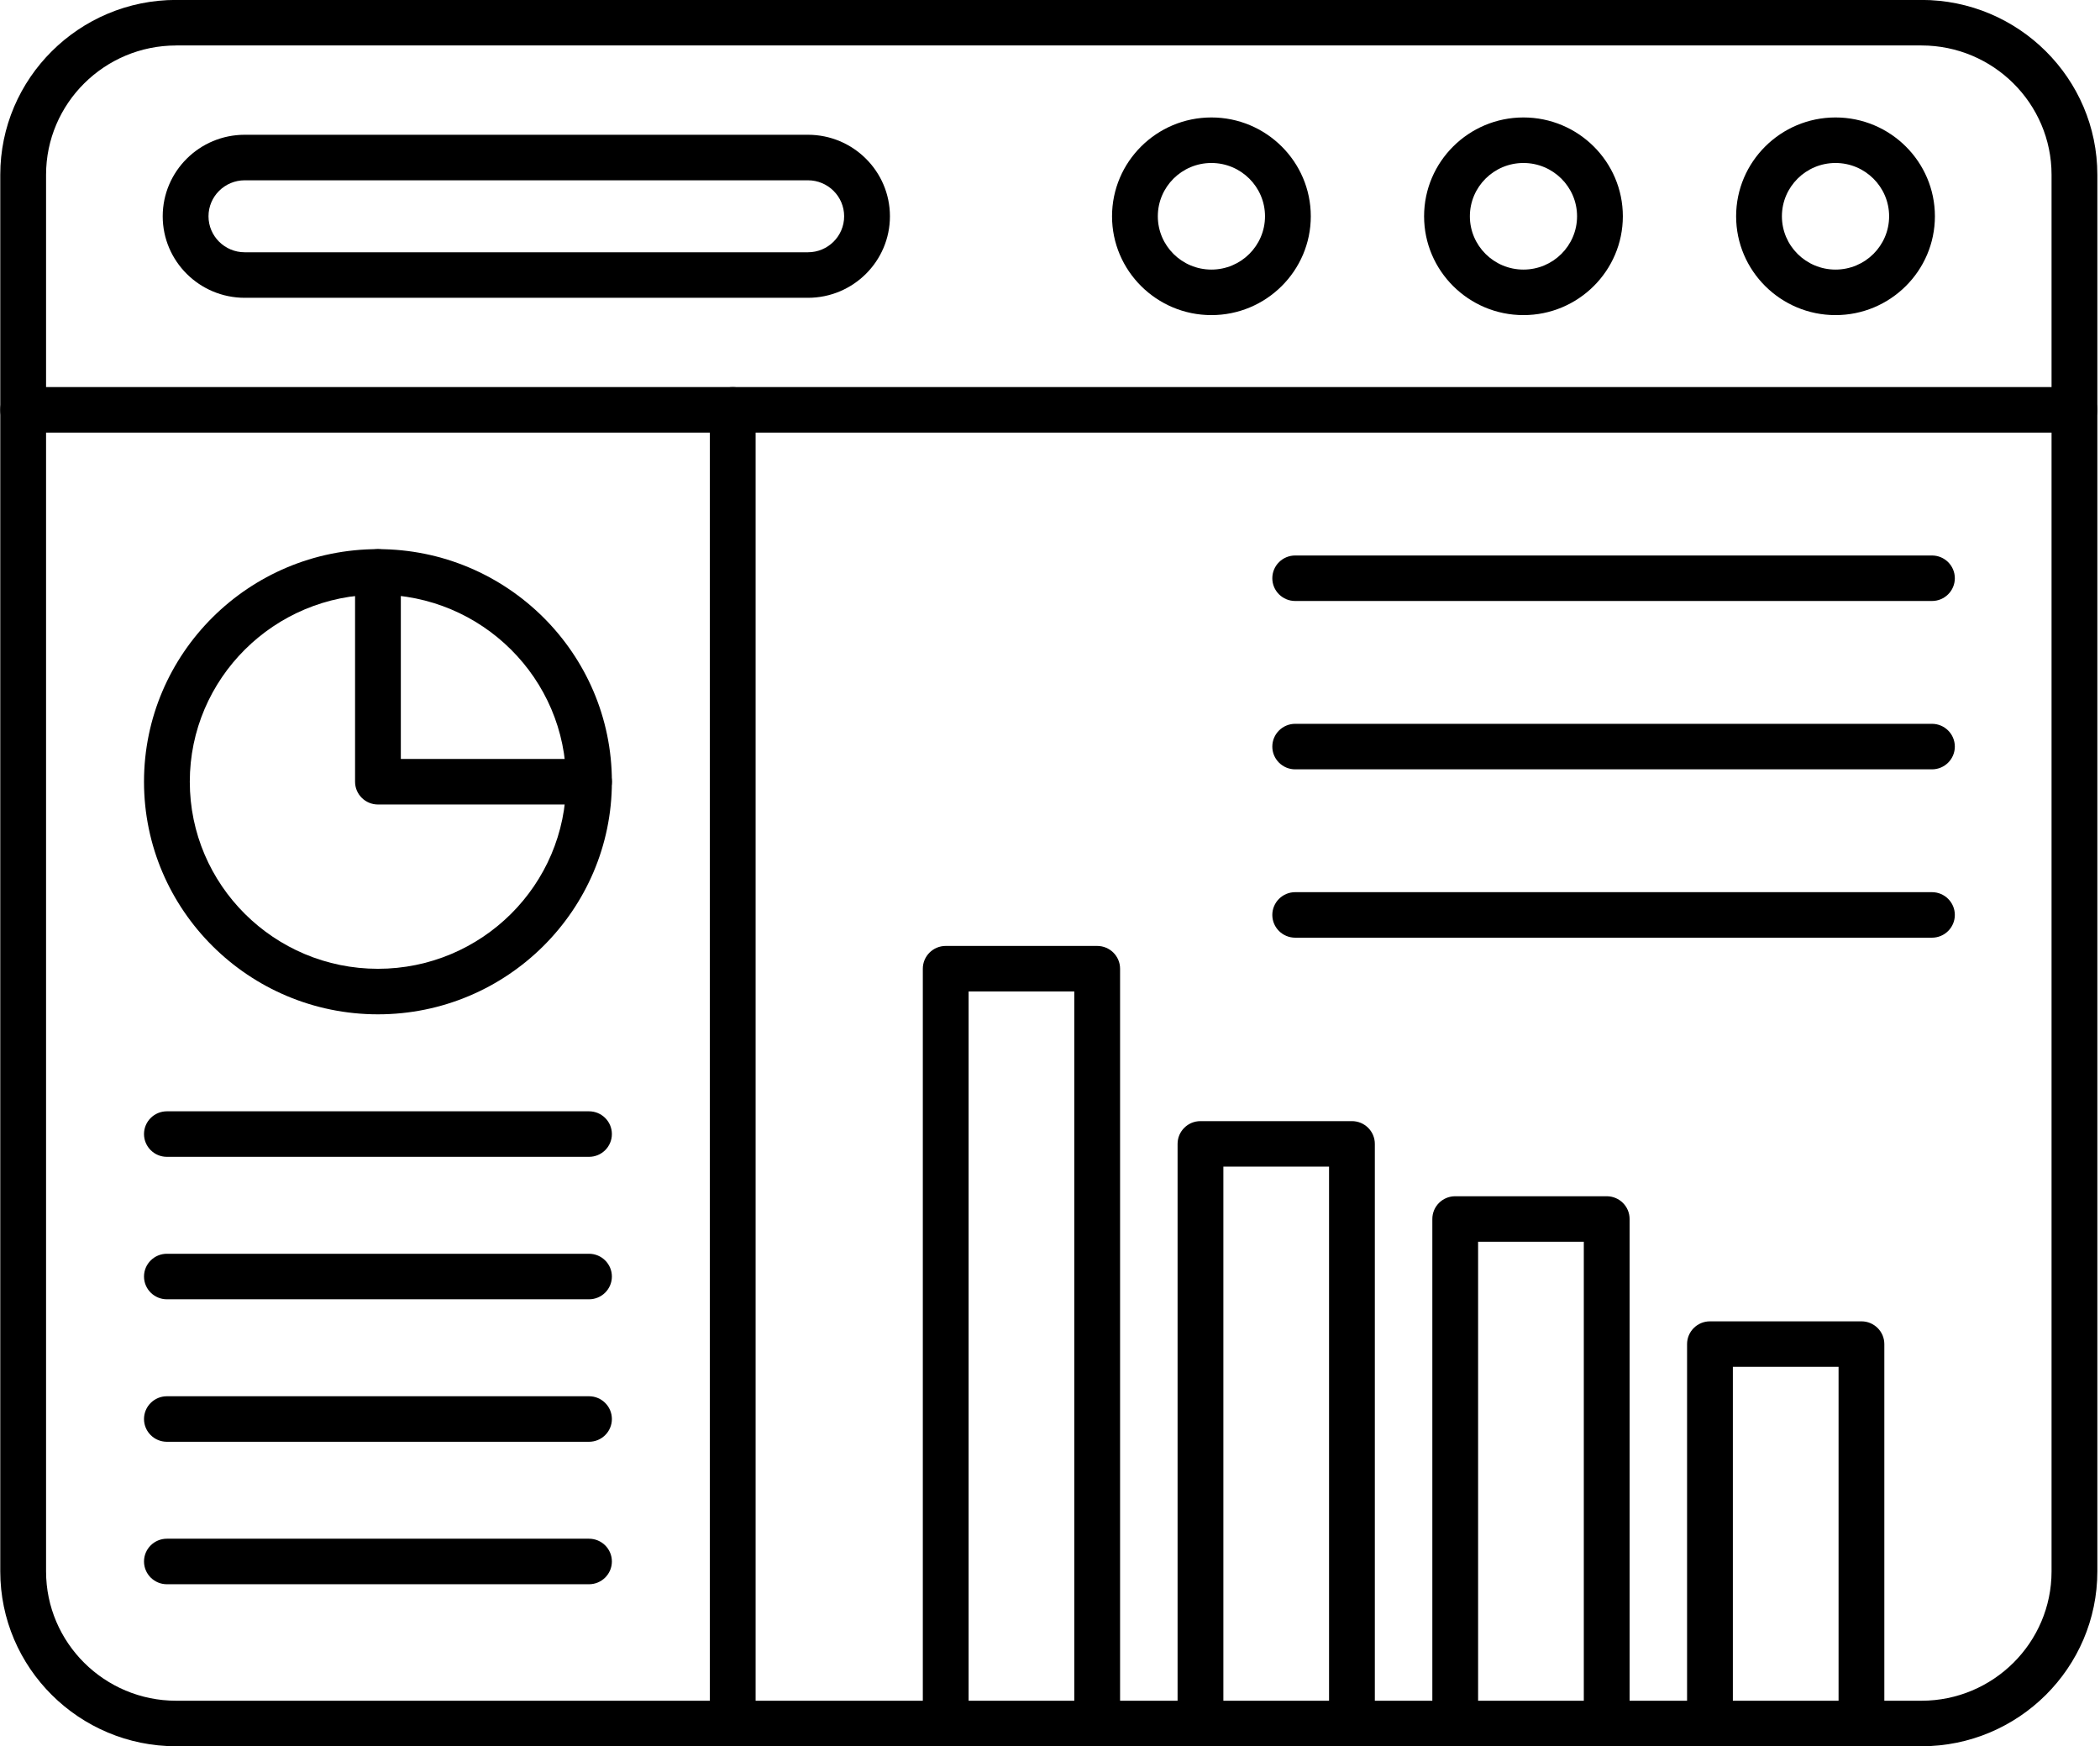 <?xml version="1.0" encoding="UTF-8"?>
<svg xmlns="http://www.w3.org/2000/svg" xmlns:xlink="http://www.w3.org/1999/xlink" width="83" height="69" xml:space="preserve" overflow="hidden">
  <defs>
    <clipPath id="clip0">
      <rect x="1320" y="783" width="83" height="69"></rect>
    </clipPath>
  </defs>
  <g clip-path="url(#clip0)" transform="translate(-1320 -783)">
    <path d="M12.378 13.961C9.56 13.961 7.267 16.252 7.267 19.07L7.267 74.254C7.267 77.072 9.56 79.365 12.378 79.365L80.948 79.365C83.766 79.365 86.059 77.072 86.059 74.254L86.059 19.07C86.059 16.252 83.766 13.96 80.948 13.96L12.378 13.96ZM80.947 81.164 12.378 81.164C8.568 81.164 5.468 78.065 5.468 74.254L5.468 19.07C5.468 15.261 8.568 12.161 12.378 12.161L80.948 12.161C84.757 12.161 87.858 15.261 87.858 19.07L87.858 74.253C87.858 78.064 84.757 81.164 80.948 81.164Z" fill-rule="evenodd" transform="matrix(1.006 0 0 1 1314.51 770.836)"></path>
    <path d="M86.958 29.258 6.368 29.258C5.871 29.258 5.468 28.857 5.468 28.358 5.468 27.862 5.871 27.459 6.368 27.459L86.958 27.459C87.455 27.459 87.858 27.862 87.858 28.358 87.858 28.857 87.455 29.258 86.958 29.258Z" fill-rule="evenodd" transform="matrix(1.006 0 0 1 1314.51 770.836)"></path>
    <path d="M53.051 18.604C51.89 18.604 50.946 19.548 50.946 20.71 50.946 21.872 51.89 22.816 53.051 22.816 54.212 22.816 55.157 21.872 55.157 20.71 55.157 19.548 54.212 18.604 53.051 18.604ZM53.051 24.615C50.898 24.615 49.147 22.863 49.147 20.71 49.147 18.557 50.898 16.805 53.051 16.805 55.204 16.805 56.956 18.557 56.956 20.71 56.956 22.863 55.204 24.615 53.051 24.615Z" fill-rule="evenodd" transform="matrix(1.006 0 0 1 1314.51 770.836)"></path>
    <path d="M65.311 18.604C64.15 18.604 63.206 19.548 63.206 20.71 63.206 21.872 64.15 22.816 65.311 22.816 66.472 22.816 67.417 21.872 67.417 20.71 67.417 19.548 66.472 18.604 65.311 18.604ZM65.311 24.615C63.158 24.615 61.407 22.863 61.407 20.71 61.407 18.557 63.158 16.805 65.311 16.805 67.464 16.805 69.216 18.557 69.216 20.71 69.216 22.863 67.464 24.615 65.311 24.615Z" fill-rule="evenodd" transform="matrix(1.006 0 0 1 1314.51 770.836)"></path>
    <path d="M77.571 18.604C76.41 18.604 75.465 19.548 75.465 20.71 75.465 21.872 76.41 22.816 77.571 22.816 78.732 22.816 79.677 21.872 79.677 20.71 79.677 19.548 78.732 18.604 77.571 18.604ZM77.571 24.615C75.418 24.615 73.666 22.863 73.666 20.71 73.666 18.557 75.418 16.805 77.571 16.805 79.724 16.805 81.476 18.557 81.476 20.71 81.476 22.863 79.724 24.615 77.571 24.615Z" fill-rule="evenodd" transform="matrix(1.006 0 0 1 1314.51 770.836)"></path>
    <path d="M15.072 19.288C14.287 19.288 13.649 19.925 13.649 20.71 13.649 21.495 14.287 22.132 15.072 22.132L37.2 22.132C37.984 22.132 38.622 21.495 38.622 20.71 38.622 19.925 37.984 19.288 37.2 19.288L15.072 19.288ZM37.2 23.931 15.072 23.931C13.295 23.931 11.85 22.486 11.85 20.71 11.85 18.934 13.295 17.489 15.072 17.489L37.2 17.489C38.976 17.489 40.421 18.934 40.421 20.71 40.421 22.486 38.976 23.931 37.2 23.931Z" fill-rule="evenodd" transform="matrix(1.006 0 0 1 1314.51 770.836)"></path>
    <path d="M20.306 35.66C16.23 35.66 12.914 38.977 12.914 43.052 12.914 47.13 16.23 50.444 20.306 50.444 24.382 50.444 27.698 47.13 27.698 43.052 27.698 38.977 24.382 35.66 20.306 35.66ZM20.306 52.243C15.238 52.243 11.115 48.121 11.115 43.052 11.115 37.984 15.238 33.862 20.306 33.862 25.374 33.862 29.497 37.984 29.497 43.052 29.497 48.121 25.374 52.243 20.306 52.243Z" fill-rule="evenodd" transform="matrix(1.006 0 0 1 1314.51 770.836)"></path>
    <path d="M28.598 43.952 20.306 43.952C19.81 43.952 19.407 43.549 19.407 43.052L19.407 34.761C19.407 34.264 19.809 33.862 20.306 33.862 20.803 33.862 21.205 34.265 21.205 34.761L21.205 42.153 28.598 42.153C29.095 42.153 29.497 42.556 29.497 43.052 29.497 43.549 29.095 43.952 28.598 43.952Z" fill-rule="evenodd" transform="matrix(1.006 0 0 1 1314.51 770.836)"></path>
    <path d="M28.598 57.874 12.014 57.874C11.518 57.874 11.115 57.471 11.115 56.974 11.115 56.478 11.518 56.075 12.014 56.075L28.598 56.075C29.095 56.075 29.497 56.478 29.497 56.974 29.497 57.471 29.095 57.874 28.598 57.874Z" fill-rule="evenodd" transform="matrix(1.006 0 0 1 1314.51 770.836)"></path>
    <path d="M28.598 63.503 12.014 63.503C11.518 63.503 11.115 63.1 11.115 62.603 11.115 62.107 11.518 61.704 12.014 61.704L28.598 61.704C29.095 61.704 29.497 62.107 29.497 62.603 29.497 63.1 29.095 63.503 28.598 63.503Z" fill-rule="evenodd" transform="matrix(1.006 0 0 1 1314.51 770.836)"></path>
    <path d="M28.598 69.133 12.014 69.133C11.518 69.133 11.115 68.73 11.115 68.234 11.115 67.737 11.518 67.334 12.014 67.334L28.598 67.334C29.095 67.334 29.497 67.737 29.497 68.234 29.497 68.73 29.095 69.133 28.598 69.133Z" fill-rule="evenodd" transform="matrix(1.006 0 0 1 1314.51 770.836)"></path>
    <path d="M28.598 74.762 12.014 74.762C11.518 74.762 11.115 74.359 11.115 73.862 11.115 73.366 11.518 72.963 12.014 72.963L28.598 72.963C29.095 72.963 29.497 73.366 29.497 73.862 29.497 74.359 29.095 74.762 28.598 74.762Z" fill-rule="evenodd" transform="matrix(1.006 0 0 1 1314.51 770.836)"></path>
    <path d="M34.245 81.164C33.748 81.164 33.345 80.761 33.345 80.265L33.345 28.359C33.345 27.862 33.748 27.459 34.245 27.459 34.741 27.459 35.144 27.862 35.144 28.359L35.144 80.265C35.144 80.761 34.741 81.164 34.245 81.164Z" fill-rule="evenodd" transform="matrix(1.006 0 0 1 1314.51 770.836)"></path>
    <path d="M78.59 81.164C78.093 81.164 77.691 80.761 77.691 80.265L77.691 66.172 73.538 66.172 73.538 80.265C73.538 80.761 73.135 81.164 72.639 81.164 72.142 81.164 71.739 80.761 71.739 80.265L71.739 65.273C71.739 64.777 72.142 64.374 72.639 64.374L78.59 64.374C79.087 64.374 79.489 64.777 79.489 65.273L79.489 80.265C79.489 80.761 79.087 81.164 78.59 81.164Z" fill-rule="evenodd" transform="matrix(1.006 0 0 1 1314.51 770.836)"></path>
    <path d="M68.581 81.164C68.085 81.164 67.682 80.761 67.682 80.265L67.682 61.23 63.529 61.23 63.529 80.265C63.529 80.761 63.127 81.164 62.63 81.164 62.133 81.164 61.731 80.761 61.731 80.265L61.731 60.33C61.731 59.832 62.133 59.431 62.63 59.431L68.581 59.431C69.078 59.431 69.481 59.832 69.481 60.33L69.481 80.265C69.481 80.761 69.078 81.164 68.581 81.164Z" fill-rule="evenodd" transform="matrix(1.006 0 0 1 1314.51 770.836)"></path>
    <path d="M58.572 81.164C58.076 81.164 57.673 80.761 57.673 80.265L57.673 58.262 53.521 58.262 53.521 80.265C53.521 80.761 53.118 81.164 52.621 81.164 52.125 81.164 51.722 80.761 51.722 80.265L51.722 57.362C51.722 56.866 52.125 56.463 52.621 56.463L58.572 56.463C59.069 56.463 59.472 56.866 59.472 57.362L59.472 80.265C59.472 80.761 59.069 81.164 58.572 81.164Z" fill-rule="evenodd" transform="matrix(1.006 0 0 1 1314.51 770.836)"></path>
    <path d="M48.564 81.164C48.067 81.164 47.664 80.761 47.664 80.265L47.664 51.34 43.512 51.34 43.512 80.265C43.512 80.761 43.109 81.164 42.612 81.164 42.116 81.164 41.713 80.761 41.713 80.265L41.713 50.441C41.713 49.944 42.116 49.541 42.612 49.541L48.564 49.541C49.06 49.541 49.463 49.944 49.463 50.441L49.463 80.265C49.463 80.761 49.06 81.164 48.564 81.164Z" fill-rule="evenodd" transform="matrix(1.006 0 0 1 1314.51 770.836)"></path>
    <path d="M81.36 49.215 56.344 49.215C55.847 49.215 55.444 48.812 55.444 48.316 55.445 47.819 55.847 47.416 56.344 47.416L81.36 47.416C81.856 47.416 82.259 47.819 82.259 48.316 82.259 48.812 81.856 49.215 81.36 49.215Z" fill-rule="evenodd" transform="matrix(1.006 0 0 1 1314.51 770.836)"></path>
    <path d="M81.36 42.563 56.344 42.563C55.847 42.563 55.444 42.16 55.444 41.664 55.445 41.167 55.847 40.764 56.344 40.764L81.36 40.764C81.856 40.764 82.259 41.167 82.259 41.664 82.259 42.16 81.856 42.563 81.36 42.563Z" fill-rule="evenodd" transform="matrix(1.006 0 0 1 1314.51 770.836)"></path>
    <path d="M81.36 35.911 56.344 35.911C55.847 35.911 55.444 35.509 55.444 35.012 55.445 34.514 55.847 34.113 56.344 34.113L81.36 34.113C81.856 34.113 82.259 34.514 82.259 35.012 82.259 35.509 81.856 35.911 81.36 35.911Z" fill-rule="evenodd" transform="matrix(1.006 0 0 1 1314.51 770.836)"></path>
  </g>
</svg>
